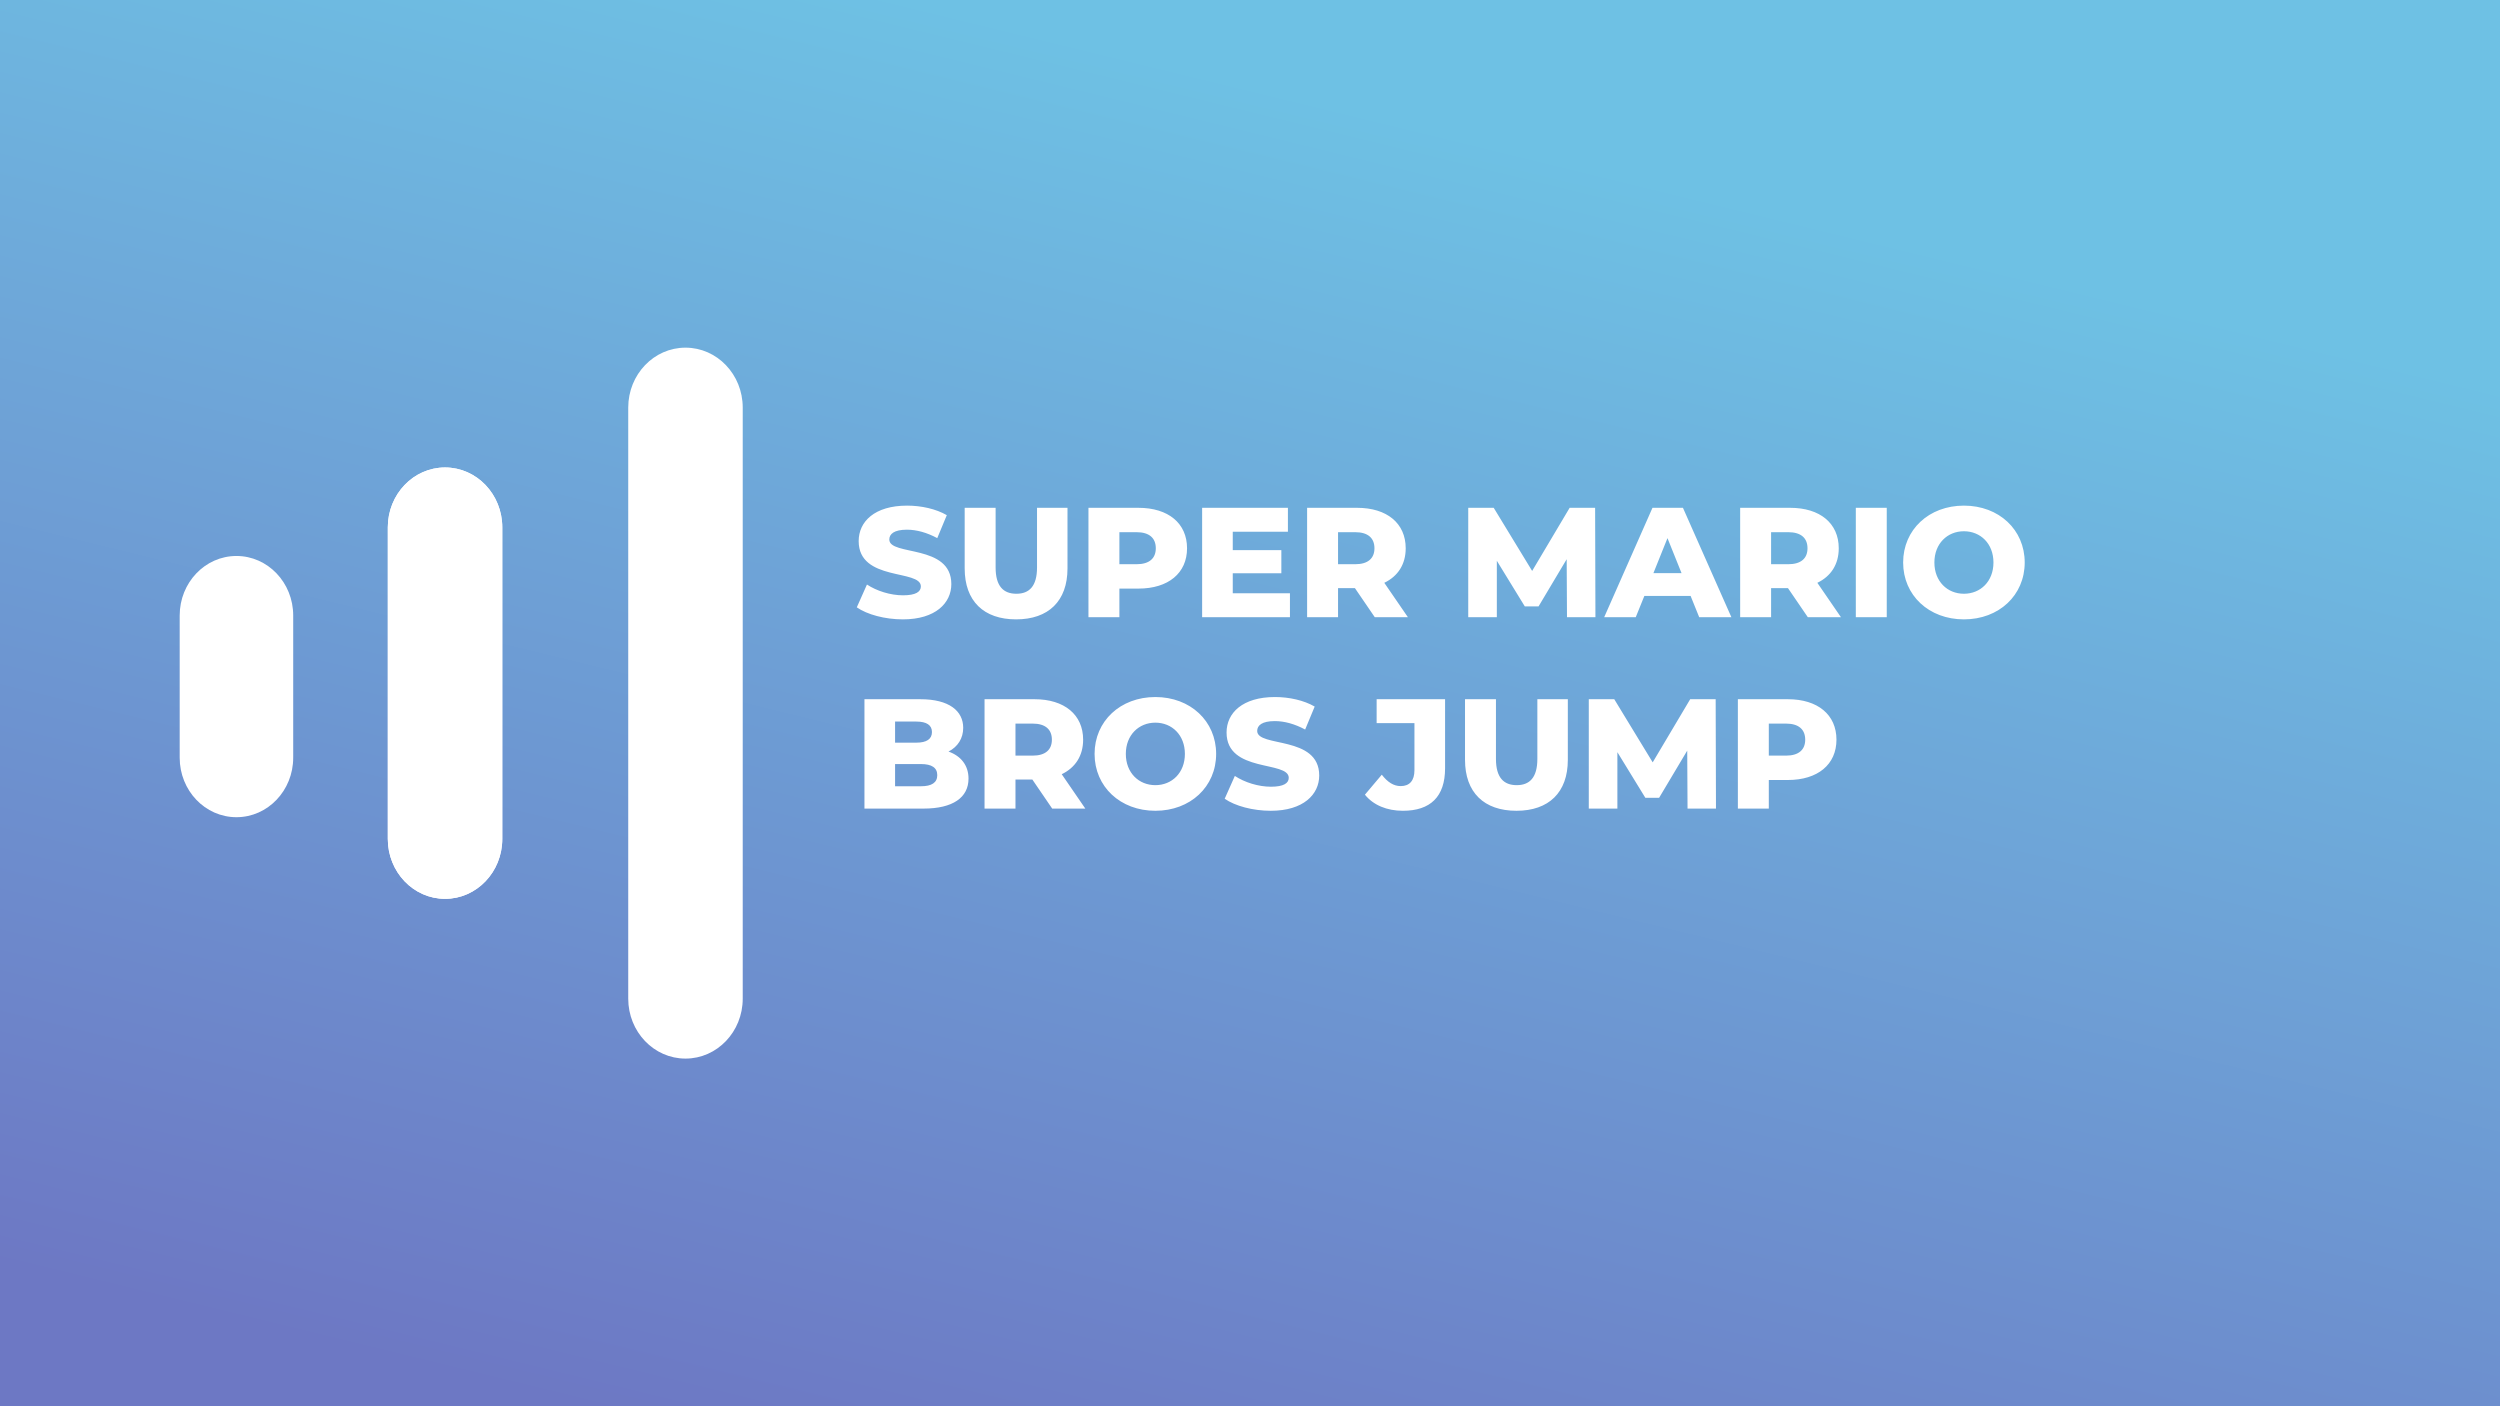 <svg width="1280" height="720" viewBox="0 0 1280 720" fill="none" xmlns="http://www.w3.org/2000/svg">
<rect x="0" y="0" width="1280" height="720" fill="#333333" stroke="none"/>
<rect width="1280" height="720" fill="url(#paint0_linear)"/>
<path d="M227.862 239.348C244.05 239.348 257.172 253.082 257.172 270.022V429.528C257.172 446.469 244.05 460.202 227.862 460.202C211.674 460.202 198.552 446.469 198.552 429.528L198.552 270.022C198.552 253.082 211.674 239.348 227.862 239.348Z" fill="white"/>
<path d="M350.966 178C367.153 178 380.276 191.733 380.276 208.674L380.276 511.326C380.276 528.267 367.153 542 350.965 542C334.778 542 321.655 528.267 321.655 511.326L321.655 208.674C321.655 191.733 334.778 178 350.966 178Z" fill="white"/>
<path d="M227.862 239.348C244.05 239.348 257.172 253.082 257.172 270.022V429.528C257.172 446.469 244.05 460.202 227.862 460.202C211.674 460.202 198.552 446.469 198.552 429.528L198.552 270.022C198.552 253.082 211.674 239.348 227.862 239.348Z" fill="white"/>
<path d="M92 315.135C92 298.304 105.01 284.66 121.06 284.66C137.109 284.66 150.119 298.304 150.119 315.135V387.935C150.119 404.765 137.109 418.409 121.06 418.409C105.01 418.409 92 404.765 92 387.935V315.135Z" fill="white"/>
<path d="M462.28 317.12C478.92 317.12 487.08 308.8 487.08 299.04C487.08 278.4 455.32 284.8 455.32 276.24C455.32 273.44 457.72 271.2 464.36 271.2C469.24 271.2 474.52 272.64 479.88 275.52L484.76 263.76C479.24 260.56 471.72 258.88 464.44 258.88C447.8 258.88 439.64 267.04 439.64 277.04C439.64 297.84 471.48 291.36 471.48 300.24C471.48 302.96 468.92 304.8 462.36 304.8C455.88 304.8 448.84 302.56 443.88 299.28L438.68 310.96C443.96 314.64 453.08 317.12 462.28 317.12ZM520.237 317.12C536.797 317.12 546.557 307.76 546.557 291.04V260H530.957V290.56C530.957 300.16 526.957 304 520.397 304C513.757 304 509.757 300.16 509.757 290.56V260H493.917V291.04C493.917 307.76 503.677 317.12 520.237 317.12ZM582.888 260H557.288V316H573.128V301.36H582.888C598.168 301.36 607.768 293.44 607.768 280.72C607.768 267.92 598.168 260 582.888 260ZM581.928 288.88H573.128V272.48H581.928C588.488 272.48 591.768 275.52 591.768 280.72C591.768 285.84 588.488 288.88 581.928 288.88ZM631.171 303.76V293.52H656.051V281.68H631.171V272.24H659.411V260H615.491V316H660.451V303.76H631.171ZM703.881 316H720.841L708.761 298.4C715.721 295.04 719.721 288.96 719.721 280.72C719.721 267.92 710.121 260 694.841 260H669.241V316H685.081V301.12H693.721L703.881 316ZM703.721 280.72C703.721 285.84 700.441 288.88 693.881 288.88H685.081V272.48H693.881C700.441 272.48 703.721 275.52 703.721 280.72ZM816.861 316L816.701 260H803.661L784.461 292.32L764.781 260H751.741V316H766.381V287.12L780.701 310.48H787.741L802.141 286.32L802.301 316H816.861ZM869.989 316H886.469L861.669 260H846.069L821.349 316H837.509L841.909 305.12H865.589L869.989 316ZM846.549 293.44L853.749 275.52L860.949 293.44H846.549ZM925.599 316H942.559L930.479 298.4C937.439 295.04 941.439 288.96 941.439 280.72C941.439 267.92 931.839 260 916.559 260H890.959V316H906.799V301.12H915.439L925.599 316ZM925.439 280.72C925.439 285.84 922.159 288.88 915.599 288.88H906.799V272.48H915.599C922.159 272.48 925.439 275.52 925.439 280.72ZM950.178 316H966.018V260H950.178V316ZM1005.53 317.12C1023.45 317.12 1036.65 304.8 1036.65 288C1036.65 271.2 1023.45 258.88 1005.53 258.88C987.608 258.88 974.408 271.2 974.408 288C974.408 304.8 987.608 317.12 1005.53 317.12ZM1005.53 304C997.048 304 990.408 297.68 990.408 288C990.408 278.32 997.048 272 1005.53 272C1014.01 272 1020.65 278.32 1020.65 288C1020.65 297.68 1014.01 304 1005.53 304ZM485.64 384.8C490.44 382.32 493.16 378 493.16 372.64C493.16 364 485.96 358 471.24 358H442.6V414H472.84C487.88 414 495.88 408.32 495.88 398.64C495.88 391.84 491.96 387.04 485.64 384.8ZM469.16 369.44C474.44 369.44 477.16 371.28 477.16 374.8C477.16 378.4 474.44 380.24 469.16 380.24H458.28V369.44H469.16ZM471.56 402.56H458.28V391.2H471.56C477 391.2 479.88 393.04 479.88 396.88C479.88 400.72 477 402.56 471.56 402.56ZM538.724 414H555.684L543.604 396.4C550.564 393.04 554.564 386.96 554.564 378.72C554.564 365.92 544.964 358 529.684 358H504.084V414H519.924V399.12H528.564L538.724 414ZM538.564 378.72C538.564 383.84 535.284 386.88 528.724 386.88H519.924V370.48H528.724C535.284 370.48 538.564 373.52 538.564 378.72ZM591.543 415.12C609.463 415.12 622.663 402.8 622.663 386C622.663 369.2 609.463 356.88 591.543 356.88C573.623 356.88 560.423 369.2 560.423 386C560.423 402.8 573.623 415.12 591.543 415.12ZM591.543 402C583.063 402 576.423 395.68 576.423 386C576.423 376.32 583.063 370 591.543 370C600.023 370 606.663 376.32 606.663 386C606.663 395.68 600.023 402 591.543 402ZM650.639 415.12C667.279 415.12 675.439 406.8 675.439 397.04C675.439 376.4 643.679 382.8 643.679 374.24C643.679 371.44 646.079 369.2 652.719 369.2C657.599 369.2 662.879 370.64 668.239 373.52L673.119 361.76C667.599 358.56 660.079 356.88 652.799 356.88C636.159 356.88 627.999 365.04 627.999 375.04C627.999 395.84 659.839 389.36 659.839 398.24C659.839 400.96 657.279 402.8 650.719 402.8C644.239 402.8 637.199 400.56 632.239 397.28L627.039 408.96C632.319 412.64 641.439 415.12 650.639 415.12ZM718.278 415.12C732.358 415.12 739.878 407.92 739.878 393.36V358H704.838V370.24H724.198V394.32C724.198 399.68 721.718 402.48 717.158 402.48C713.558 402.48 710.438 400.48 707.478 396.64L698.837 406.88C703.158 412.24 710.118 415.12 718.278 415.12ZM776.409 415.12C792.969 415.12 802.729 405.76 802.729 389.04V358H787.129V388.56C787.129 398.16 783.129 402 776.569 402C769.929 402 765.929 398.16 765.929 388.56V358H750.089V389.04C750.089 405.76 759.849 415.12 776.409 415.12ZM878.579 414L878.419 358H865.379L846.179 390.32L826.499 358H813.459V414H828.099V385.12L842.419 408.48H849.459L863.859 384.32L864.019 414H878.579ZM915.388 358H889.788V414H905.628V399.36H915.388C930.668 399.36 940.268 391.44 940.268 378.72C940.268 365.92 930.668 358 915.388 358ZM914.428 386.88H905.628V370.48H914.428C920.988 370.48 924.268 373.52 924.268 378.72C924.268 383.84 920.988 386.88 914.428 386.88Z" fill="white"/>
<defs>
<linearGradient id="paint0_linear" x1="470" y1="3.82753e-06" x2="294" y2="720" gradientUnits="userSpaceOnUse">
<stop stop-color="#6EC1E4"/>
<stop offset="1" stop-color="#6D78C4"/>
</linearGradient>
</defs>
</svg>
